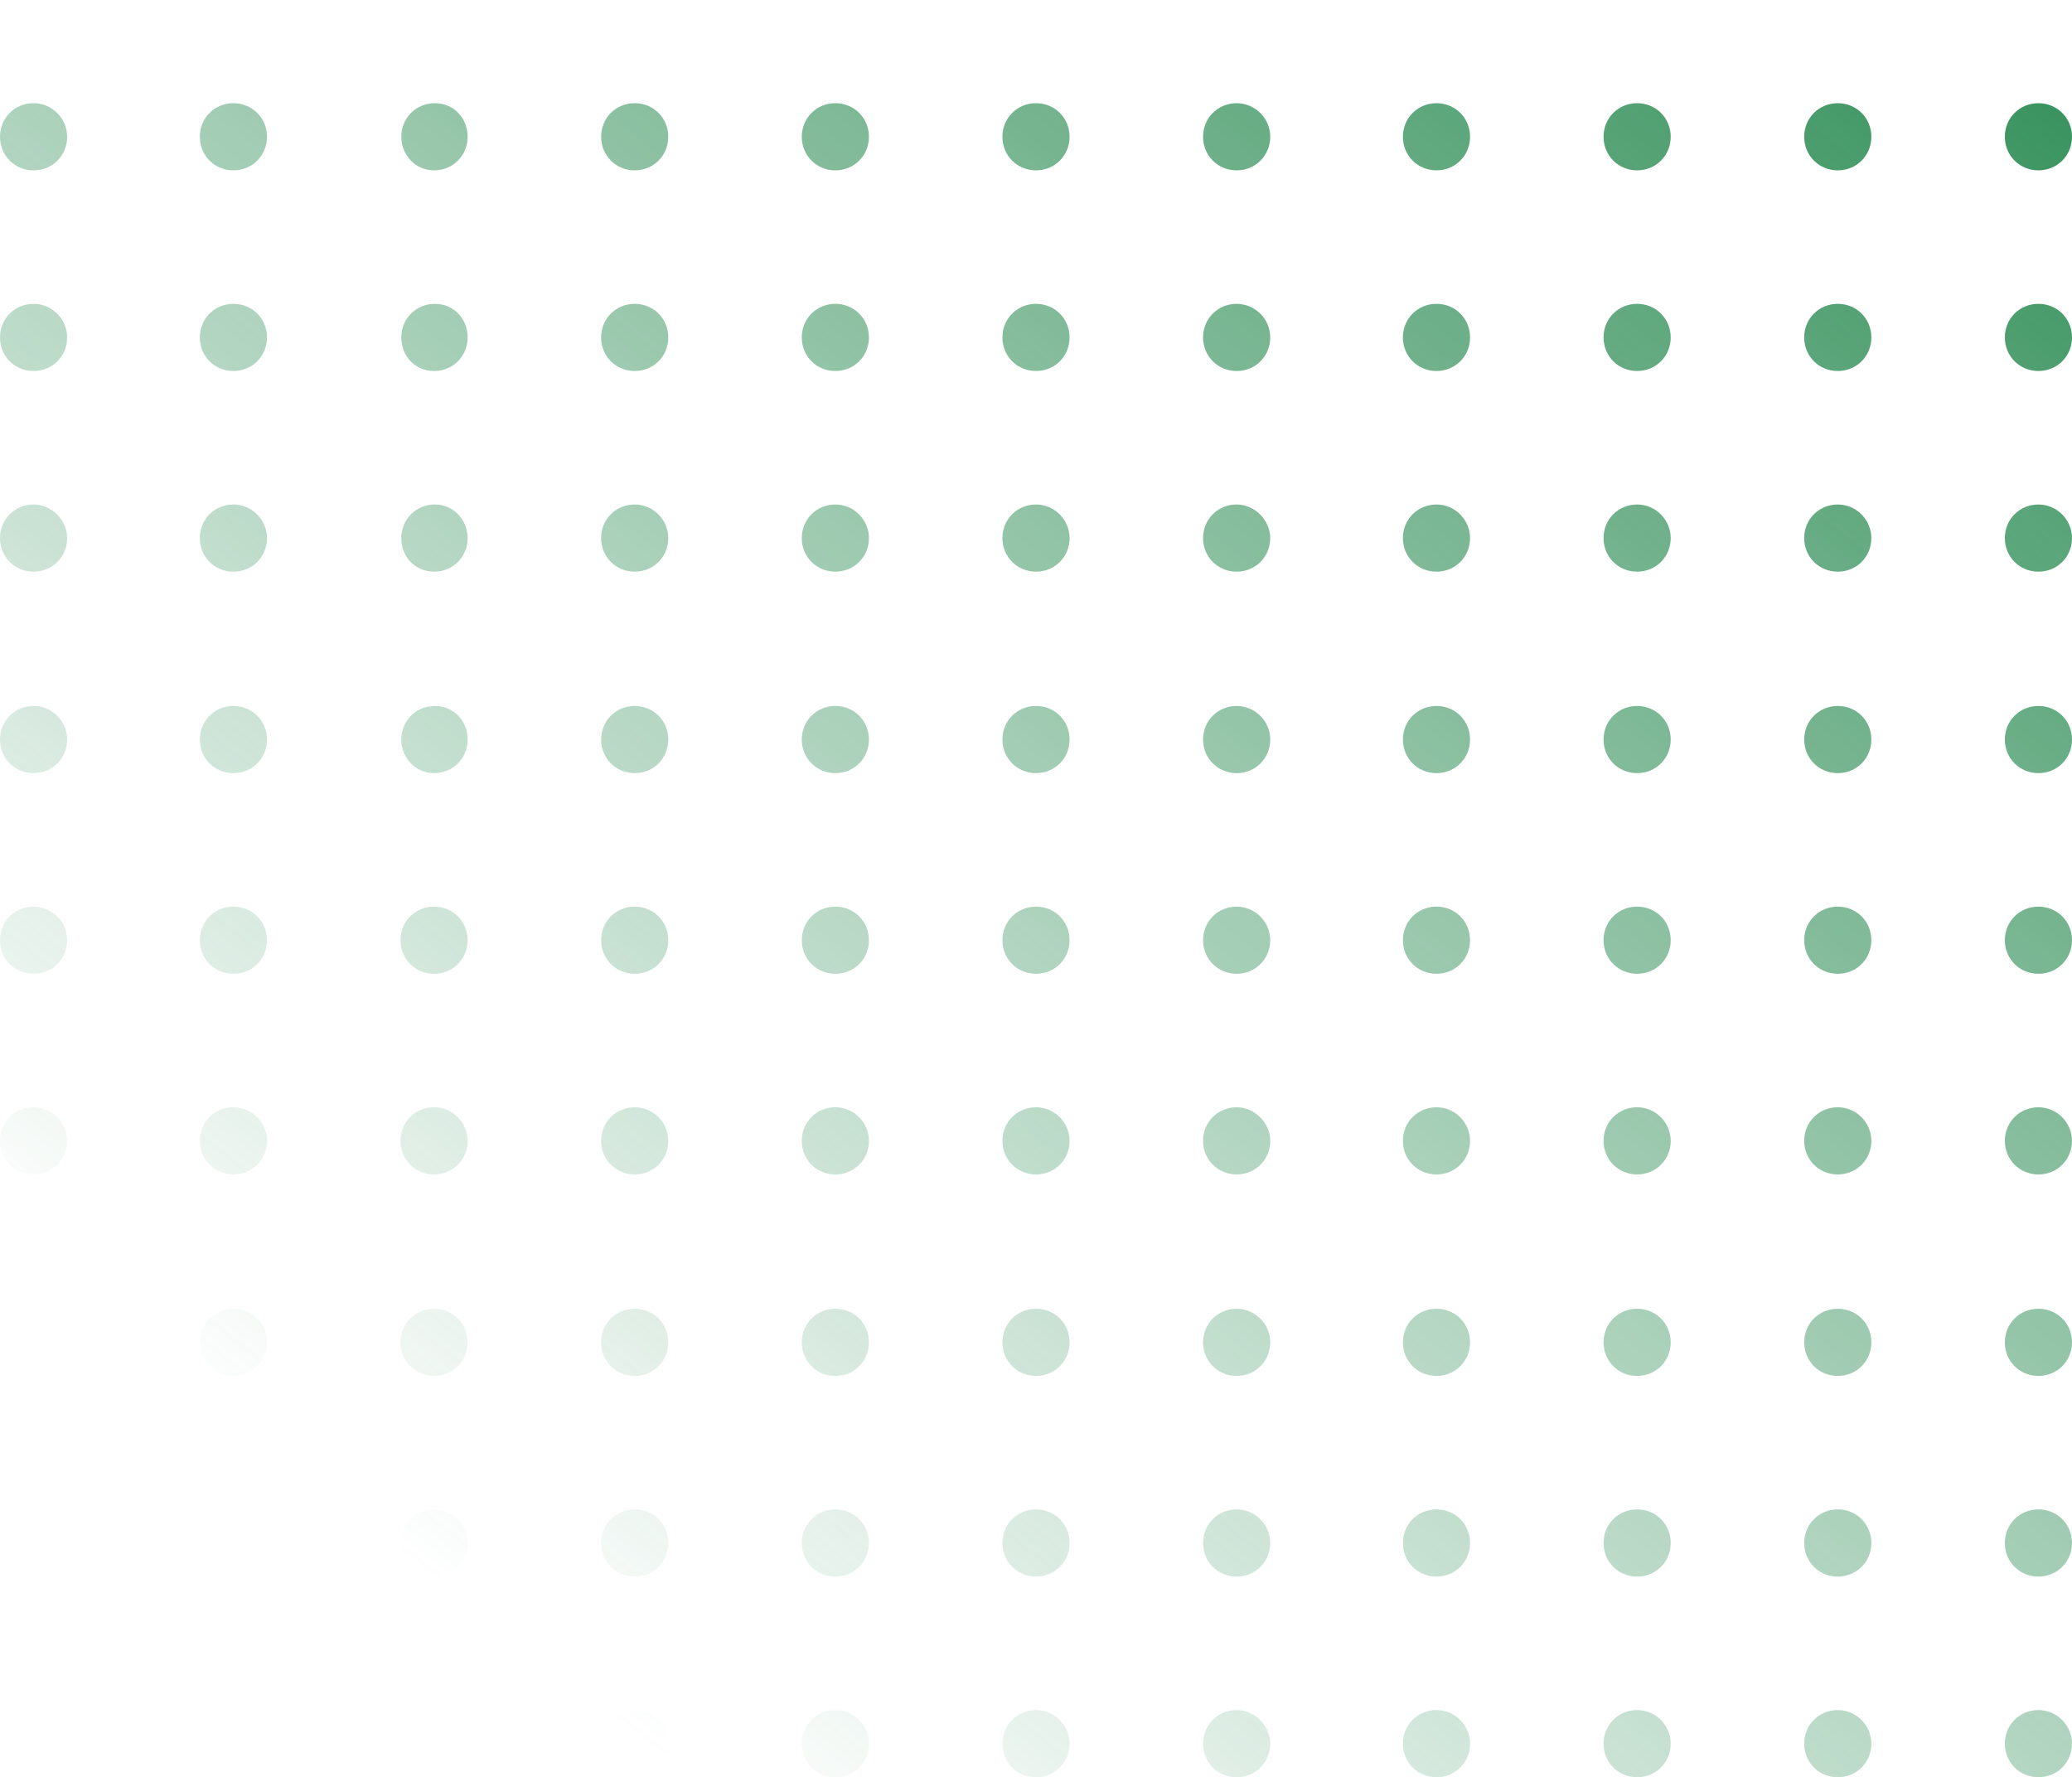 <?xml version="1.0" encoding="utf-8"?>
<!-- Generator: Adobe Illustrator 25.0.1, SVG Export Plug-In . SVG Version: 6.00 Build 0)  -->
<svg version="1.1" id="Layer_1" xmlns="http://www.w3.org/2000/svg" xmlns:xlink="http://www.w3.org/1999/xlink" x="0px" y="0px"
	 viewBox="0 0 253 217" style="enable-background:new 0 0 253 217;" xml:space="preserve">
<style type="text/css">
	.st0{fill:url(#SVGID_1_);}
	.st1{fill:url(#SVGID_2_);}
	.st2{fill:url(#SVGID_3_);}
	.st3{fill:url(#SVGID_4_);}
	.st4{fill:url(#SVGID_5_);}
	.st5{fill:url(#SVGID_6_);}
	.st6{fill:url(#SVGID_7_);}
	.st7{fill:url(#SVGID_8_);}
	.st8{fill:url(#SVGID_9_);}
	.st9{fill:url(#SVGID_10_);}
	.st10{fill:url(#SVGID_11_);}
	.st11{fill:url(#SVGID_12_);}
	.st12{fill:url(#SVGID_13_);}
	.st13{fill:url(#SVGID_14_);}
	.st14{fill:url(#SVGID_15_);}
	.st15{fill:url(#SVGID_16_);}
	.st16{fill:url(#SVGID_17_);}
	.st17{fill:url(#SVGID_18_);}
	.st18{fill:url(#SVGID_19_);}
	.st19{fill:url(#SVGID_20_);}
	.st20{fill:url(#SVGID_21_);}
	.st21{fill:url(#SVGID_22_);}
	.st22{fill:url(#SVGID_23_);}
	.st23{fill:url(#SVGID_24_);}
	.st24{fill:url(#SVGID_25_);}
	.st25{fill:url(#SVGID_26_);}
	.st26{fill:url(#SVGID_27_);}
	.st27{fill:url(#SVGID_28_);}
	.st28{fill:url(#SVGID_29_);}
	.st29{fill:url(#SVGID_30_);}
	.st30{fill:url(#SVGID_31_);}
	.st31{fill:url(#SVGID_32_);}
	.st32{fill:url(#SVGID_33_);}
	.st33{fill:url(#SVGID_34_);}
	.st34{fill:url(#SVGID_35_);}
	.st35{fill:url(#SVGID_36_);}
	.st36{fill:url(#SVGID_37_);}
	.st37{fill:url(#SVGID_38_);}
	.st38{fill:url(#SVGID_39_);}
	.st39{fill:url(#SVGID_40_);}
	.st40{fill:url(#SVGID_41_);}
	.st41{fill:url(#SVGID_42_);}
	.st42{fill:url(#SVGID_43_);}
	.st43{fill:url(#SVGID_44_);}
	.st44{fill:url(#SVGID_45_);}
	.st45{fill:url(#SVGID_46_);}
	.st46{fill:url(#SVGID_47_);}
	.st47{fill:url(#SVGID_48_);}
	.st48{fill:url(#SVGID_49_);}
	.st49{fill:url(#SVGID_50_);}
	.st50{fill:url(#SVGID_51_);}
	.st51{fill:url(#SVGID_52_);}
	.st52{fill:url(#SVGID_53_);}
	.st53{fill:url(#SVGID_54_);}
	.st54{fill:url(#SVGID_55_);}
	.st55{fill:url(#SVGID_56_);}
	.st56{fill:url(#SVGID_57_);}
	.st57{fill:url(#SVGID_58_);}
	.st58{fill:url(#SVGID_59_);}
	.st59{fill:url(#SVGID_60_);}
	.st60{fill:url(#SVGID_61_);}
	.st61{fill:url(#SVGID_62_);}
	.st62{fill:url(#SVGID_63_);}
	.st63{fill:url(#SVGID_64_);}
	.st64{fill:url(#SVGID_65_);}
	.st65{fill:url(#SVGID_66_);}
	.st66{fill:url(#SVGID_67_);}
	.st67{fill:url(#SVGID_68_);}
	.st68{fill:url(#SVGID_69_);}
	.st69{fill:url(#SVGID_70_);}
	.st70{fill:url(#SVGID_71_);}
	.st71{fill:url(#SVGID_72_);}
	.st72{fill:url(#SVGID_73_);}
	.st73{fill:url(#SVGID_74_);}
	.st74{fill:url(#SVGID_75_);}
	.st75{fill:url(#SVGID_76_);}
	.st76{fill:url(#SVGID_77_);}
	.st77{fill:url(#SVGID_78_);}
	.st78{fill:url(#SVGID_79_);}
	.st79{fill:url(#SVGID_80_);}
	.st80{fill:url(#SVGID_81_);}
	.st81{fill:url(#SVGID_82_);}
	.st82{fill:url(#SVGID_83_);}
	.st83{fill:url(#SVGID_84_);}
	.st84{fill:url(#SVGID_85_);}
	.st85{fill:url(#SVGID_86_);}
	.st86{fill:url(#SVGID_87_);}
	.st87{fill:url(#SVGID_88_);}
	.st88{fill:url(#SVGID_89_);}
	.st89{fill:url(#SVGID_90_);}
	.st90{fill:url(#SVGID_91_);}
	.st91{fill:url(#SVGID_92_);}
	.st92{fill:url(#SVGID_93_);}
	.st93{fill:url(#SVGID_94_);}
	.st94{fill:url(#SVGID_95_);}
	.st95{fill:url(#SVGID_96_);}
	.st96{fill:url(#SVGID_97_);}
	.st97{fill:url(#SVGID_98_);}
	.st98{fill:url(#SVGID_99_);}
	.st99{fill:url(#SVGID_100_);}
	.st100{fill:url(#SVGID_101_);}
	.st101{fill:url(#SVGID_102_);}
	.st102{fill:url(#SVGID_103_);}
	.st103{fill:url(#SVGID_104_);}
	.st104{fill:url(#SVGID_105_);}
	.st105{fill:url(#SVGID_106_);}
	.st106{fill:url(#SVGID_107_);}
	.st107{fill:url(#SVGID_108_);}
	.st108{fill:url(#SVGID_109_);}
	.st109{fill:url(#SVGID_110_);}
	.st110{fill:url(#SVGID_111_);}
	.st111{fill:url(#SVGID_112_);}
	.st112{fill:url(#SVGID_113_);}
	.st113{fill:url(#SVGID_114_);}
	.st114{fill:url(#SVGID_115_);}
	.st115{fill:url(#SVGID_116_);}
	.st116{fill:url(#SVGID_117_);}
	.st117{fill:url(#SVGID_118_);}
	.st118{fill:url(#SVGID_119_);}
	.st119{fill:url(#SVGID_120_);}
	.st120{fill:url(#SVGID_121_);}
	.st121{fill:url(#SVGID_122_);}
	.st122{fill:url(#SVGID_123_);}
	.st123{fill:url(#SVGID_124_);}
	.st124{fill:url(#SVGID_125_);}
	.st125{fill:url(#SVGID_126_);}
	.st126{fill:url(#SVGID_127_);}
	.st127{fill:url(#SVGID_128_);}
	.st128{fill:url(#SVGID_129_);}
	.st129{fill:url(#SVGID_130_);}
	.st130{fill:url(#SVGID_131_);}
	.st131{fill:url(#SVGID_132_);}
</style>
<linearGradient id="SVGID_1_" gradientUnits="userSpaceOnUse" x1="93.906" y1="390.364" x2="-98.628" y2="142.9" gradientTransform="matrix(1 0 0 -1 0 218)">
	<stop  offset="0" style="stop-color:#168042"/>
	<stop  offset="1" style="stop-color:#168042;stop-opacity:0"/>
</linearGradient>
<path class="st0" d="M8.2-56.9c0,2.3-1.8,4.1-4.1,4.1c-2.3,0-4.1-1.8-4.1-4.1C0-59.2,1.8-61,4.1-61C6.3-61,8.2-59.2,8.2-56.9z"/>
<linearGradient id="SVGID_2_" gradientUnits="userSpaceOnUse" x1="109.158" y1="378.498" x2="-83.377" y2="131.034" gradientTransform="matrix(1 0 0 -1 0 218)">
	<stop  offset="0" style="stop-color:#168042"/>
	<stop  offset="1" style="stop-color:#168042;stop-opacity:0"/>
</linearGradient>
<path class="st1" d="M32.6-56.9c0,2.3-1.8,4.1-4.1,4.1s-4.1-1.8-4.1-4.1c0-2.3,1.8-4.1,4.1-4.1S32.6-59.2,32.6-56.9z"/>
<linearGradient id="SVGID_3_" gradientUnits="userSpaceOnUse" x1="124.409" y1="366.632" x2="-68.125" y2="119.168" gradientTransform="matrix(1 0 0 -1 0 218)">
	<stop  offset="0" style="stop-color:#168042"/>
	<stop  offset="1" style="stop-color:#168042;stop-opacity:0"/>
</linearGradient>
<path class="st2" d="M57.1-56.9c0,2.3-1.8,4.1-4.1,4.1S49-54.7,49-56.9c0-2.3,1.8-4.1,4.1-4.1S57.1-59.2,57.1-56.9z"/>
<linearGradient id="SVGID_4_" gradientUnits="userSpaceOnUse" x1="139.661" y1="354.765" x2="-52.874" y2="107.302" gradientTransform="matrix(1 0 0 -1 0 218)">
	<stop  offset="0" style="stop-color:#168042"/>
	<stop  offset="1" style="stop-color:#168042;stop-opacity:0"/>
</linearGradient>
<path class="st3" d="M81.6-56.9c0,2.3-1.8,4.1-4.1,4.1c-2.3,0-4.1-1.8-4.1-4.1c0-2.3,1.8-4.1,4.1-4.1C79.8-61,81.6-59.2,81.6-56.9z"
	/>
<linearGradient id="SVGID_5_" gradientUnits="userSpaceOnUse" x1="154.913" y1="342.899" x2="-37.622" y2="95.435" gradientTransform="matrix(1 0 0 -1 0 218)">
	<stop  offset="0" style="stop-color:#168042"/>
	<stop  offset="1" style="stop-color:#168042;stop-opacity:0"/>
</linearGradient>
<path class="st4" d="M106.1-56.9c0,2.3-1.8,4.1-4.1,4.1c-2.3,0-4.1-1.8-4.1-4.1c0-2.3,1.8-4.1,4.1-4.1
	C104.3-61,106.1-59.2,106.1-56.9z"/>
<linearGradient id="SVGID_6_" gradientUnits="userSpaceOnUse" x1="170.164" y1="331.033" x2="-22.37" y2="83.569" gradientTransform="matrix(1 0 0 -1 0 218)">
	<stop  offset="0" style="stop-color:#168042"/>
	<stop  offset="1" style="stop-color:#168042;stop-opacity:0"/>
</linearGradient>
<path class="st5" d="M130.6-56.9c0,2.3-1.8,4.1-4.1,4.1s-4.1-1.8-4.1-4.1c0-2.3,1.8-4.1,4.1-4.1S130.6-59.2,130.6-56.9z"/>
<linearGradient id="SVGID_7_" gradientUnits="userSpaceOnUse" x1="185.416" y1="319.167" x2="-7.119" y2="71.703" gradientTransform="matrix(1 0 0 -1 0 218)">
	<stop  offset="0" style="stop-color:#168042"/>
	<stop  offset="1" style="stop-color:#168042;stop-opacity:0"/>
</linearGradient>
<path class="st6" d="M155.1-56.9c0,2.3-1.8,4.1-4.1,4.1c-2.3,0-4.1-1.8-4.1-4.1c0-2.3,1.8-4.1,4.1-4.1
	C153.2-61,155.1-59.2,155.1-56.9z"/>
<linearGradient id="SVGID_8_" gradientUnits="userSpaceOnUse" x1="200.667" y1="307.301" x2="8.133" y2="59.837" gradientTransform="matrix(1 0 0 -1 0 218)">
	<stop  offset="0" style="stop-color:#168042"/>
	<stop  offset="1" style="stop-color:#168042;stop-opacity:0"/>
</linearGradient>
<path class="st7" d="M179.5-56.9c0,2.3-1.8,4.1-4.1,4.1c-2.3,0-4.1-1.8-4.1-4.1c0-2.3,1.8-4.1,4.1-4.1
	C177.7-61,179.5-59.2,179.5-56.9z"/>
<linearGradient id="SVGID_9_" gradientUnits="userSpaceOnUse" x1="215.919" y1="295.435" x2="23.384" y2="47.971" gradientTransform="matrix(1 0 0 -1 0 218)">
	<stop  offset="0" style="stop-color:#168042"/>
	<stop  offset="1" style="stop-color:#168042;stop-opacity:0"/>
</linearGradient>
<path class="st8" d="M204-56.9c0,2.3-1.8,4.1-4.1,4.1c-2.3,0-4.1-1.8-4.1-4.1c0-2.3,1.8-4.1,4.1-4.1C202.2-61,204-59.2,204-56.9z"/>
<linearGradient id="SVGID_10_" gradientUnits="userSpaceOnUse" x1="231.171" y1="283.568" x2="38.636" y2="36.104" gradientTransform="matrix(1 0 0 -1 0 218)">
	<stop  offset="0" style="stop-color:#168042"/>
	<stop  offset="1" style="stop-color:#168042;stop-opacity:0"/>
</linearGradient>
<path class="st9" d="M228.5-56.9c0,2.3-1.8,4.1-4.1,4.1c-2.3,0-4.1-1.8-4.1-4.1c0-2.3,1.8-4.1,4.1-4.1
	C226.7-61,228.5-59.2,228.5-56.9z"/>
<linearGradient id="SVGID_11_" gradientUnits="userSpaceOnUse" x1="246.422" y1="271.702" x2="53.888" y2="24.238" gradientTransform="matrix(1 0 0 -1 0 218)">
	<stop  offset="0" style="stop-color:#168042"/>
	<stop  offset="1" style="stop-color:#168042;stop-opacity:0"/>
</linearGradient>
<path class="st10" d="M253-56.9c0,2.3-1.8,4.1-4.1,4.1c-2.3,0-4.1-1.8-4.1-4.1c0-2.3,1.8-4.1,4.1-4.1C251.2-61,253-59.2,253-56.9z"
	/>
<linearGradient id="SVGID_12_" gradientUnits="userSpaceOnUse" x1="105.794" y1="381.115" x2="-86.74" y2="133.651" gradientTransform="matrix(1 0 0 -1 0 218)">
	<stop  offset="0" style="stop-color:#168042"/>
	<stop  offset="1" style="stop-color:#168042;stop-opacity:0"/>
</linearGradient>
<path class="st11" d="M8.2-32.4c0,2.3-1.8,4.1-4.1,4.1c-2.3,0-4.1-1.8-4.1-4.1c0-2.3,1.8-4.1,4.1-4.1C6.3-36.5,8.2-34.6,8.2-32.4z"
	/>
<linearGradient id="SVGID_13_" gradientUnits="userSpaceOnUse" x1="121.046" y1="369.248" x2="-71.489" y2="121.784" gradientTransform="matrix(1 0 0 -1 0 218)">
	<stop  offset="0" style="stop-color:#168042"/>
	<stop  offset="1" style="stop-color:#168042;stop-opacity:0"/>
</linearGradient>
<path class="st12" d="M32.6-32.4c0,2.3-1.8,4.1-4.1,4.1s-4.1-1.8-4.1-4.1c0-2.3,1.8-4.1,4.1-4.1S32.6-34.6,32.6-32.4z"/>
<linearGradient id="SVGID_14_" gradientUnits="userSpaceOnUse" x1="136.298" y1="357.382" x2="-56.237" y2="109.918" gradientTransform="matrix(1 0 0 -1 0 218)">
	<stop  offset="0" style="stop-color:#168042"/>
	<stop  offset="1" style="stop-color:#168042;stop-opacity:0"/>
</linearGradient>
<path class="st13" d="M57.1-32.4c0,2.3-1.8,4.1-4.1,4.1S49-30.1,49-32.4c0-2.3,1.8-4.1,4.1-4.1S57.1-34.6,57.1-32.4z"/>
<linearGradient id="SVGID_15_" gradientUnits="userSpaceOnUse" x1="151.549" y1="345.516" x2="-40.985" y2="98.052" gradientTransform="matrix(1 0 0 -1 0 218)">
	<stop  offset="0" style="stop-color:#168042"/>
	<stop  offset="1" style="stop-color:#168042;stop-opacity:0"/>
</linearGradient>
<path class="st14" d="M81.6-32.4c0,2.3-1.8,4.1-4.1,4.1c-2.3,0-4.1-1.8-4.1-4.1c0-2.3,1.8-4.1,4.1-4.1
	C79.8-36.5,81.6-34.6,81.6-32.4z"/>
<linearGradient id="SVGID_16_" gradientUnits="userSpaceOnUse" x1="166.801" y1="333.65" x2="-25.734" y2="86.186" gradientTransform="matrix(1 0 0 -1 0 218)">
	<stop  offset="0" style="stop-color:#168042"/>
	<stop  offset="1" style="stop-color:#168042;stop-opacity:0"/>
</linearGradient>
<path class="st15" d="M106.1-32.4c0,2.3-1.8,4.1-4.1,4.1c-2.3,0-4.1-1.8-4.1-4.1c0-2.3,1.8-4.1,4.1-4.1
	C104.3-36.5,106.1-34.6,106.1-32.4z"/>
<linearGradient id="SVGID_17_" gradientUnits="userSpaceOnUse" x1="182.052" y1="321.784" x2="-10.482" y2="74.32" gradientTransform="matrix(1 0 0 -1 0 218)">
	<stop  offset="0" style="stop-color:#168042"/>
	<stop  offset="1" style="stop-color:#168042;stop-opacity:0"/>
</linearGradient>
<path class="st16" d="M130.6-32.4c0,2.3-1.8,4.1-4.1,4.1s-4.1-1.8-4.1-4.1c0-2.3,1.8-4.1,4.1-4.1S130.6-34.6,130.6-32.4z"/>
<linearGradient id="SVGID_18_" gradientUnits="userSpaceOnUse" x1="197.304" y1="309.917" x2="4.769" y2="62.453" gradientTransform="matrix(1 0 0 -1 0 218)">
	<stop  offset="0" style="stop-color:#168042"/>
	<stop  offset="1" style="stop-color:#168042;stop-opacity:0"/>
</linearGradient>
<path class="st17" d="M155.1-32.4c0,2.3-1.8,4.1-4.1,4.1c-2.3,0-4.1-1.8-4.1-4.1c0-2.3,1.8-4.1,4.1-4.1
	C153.2-36.5,155.1-34.6,155.1-32.4z"/>
<linearGradient id="SVGID_19_" gradientUnits="userSpaceOnUse" x1="212.555" y1="298.051" x2="20.021" y2="50.587" gradientTransform="matrix(1 0 0 -1 0 218)">
	<stop  offset="0" style="stop-color:#168042"/>
	<stop  offset="1" style="stop-color:#168042;stop-opacity:0"/>
</linearGradient>
<path class="st18" d="M179.5-32.4c0,2.3-1.8,4.1-4.1,4.1c-2.3,0-4.1-1.8-4.1-4.1c0-2.3,1.8-4.1,4.1-4.1
	C177.7-36.5,179.5-34.6,179.5-32.4z"/>
<linearGradient id="SVGID_20_" gradientUnits="userSpaceOnUse" x1="227.807" y1="286.185" x2="35.273" y2="38.721" gradientTransform="matrix(1 0 0 -1 0 218)">
	<stop  offset="0" style="stop-color:#168042"/>
	<stop  offset="1" style="stop-color:#168042;stop-opacity:0"/>
</linearGradient>
<path class="st19" d="M204-32.4c0,2.3-1.8,4.1-4.1,4.1c-2.3,0-4.1-1.8-4.1-4.1c0-2.3,1.8-4.1,4.1-4.1C202.2-36.5,204-34.6,204-32.4z
	"/>
<linearGradient id="SVGID_21_" gradientUnits="userSpaceOnUse" x1="243.059" y1="274.319" x2="50.524" y2="26.855" gradientTransform="matrix(1 0 0 -1 0 218)">
	<stop  offset="0" style="stop-color:#168042"/>
	<stop  offset="1" style="stop-color:#168042;stop-opacity:0"/>
</linearGradient>
<path class="st20" d="M228.5-32.4c0,2.3-1.8,4.1-4.1,4.1c-2.3,0-4.1-1.8-4.1-4.1c0-2.3,1.8-4.1,4.1-4.1
	C226.7-36.5,228.5-34.6,228.5-32.4z"/>
<linearGradient id="SVGID_22_" gradientUnits="userSpaceOnUse" x1="258.31" y1="262.452" x2="65.776" y2="14.989" gradientTransform="matrix(1 0 0 -1 0 218)">
	<stop  offset="0" style="stop-color:#168042"/>
	<stop  offset="1" style="stop-color:#168042;stop-opacity:0"/>
</linearGradient>
<path class="st21" d="M253-32.4c0,2.3-1.8,4.1-4.1,4.1c-2.3,0-4.1-1.8-4.1-4.1c0-2.3,1.8-4.1,4.1-4.1C251.2-36.5,253-34.6,253-32.4z
	"/>
<linearGradient id="SVGID_23_" gradientUnits="userSpaceOnUse" x1="117.683" y1="371.865" x2="-74.852" y2="124.401" gradientTransform="matrix(1 0 0 -1 0 218)">
	<stop  offset="0" style="stop-color:#168042"/>
	<stop  offset="1" style="stop-color:#168042;stop-opacity:0"/>
</linearGradient>
<path class="st22" d="M8.2-7.9c0,2.3-1.8,4.1-4.1,4.1C1.8-3.8,0-5.6,0-7.9c0-2.3,1.8-4.1,4.1-4.1C6.3-11.9,8.2-10.1,8.2-7.9z"/>
<linearGradient id="SVGID_24_" gradientUnits="userSpaceOnUse" x1="132.934" y1="359.999" x2="-59.6" y2="112.535" gradientTransform="matrix(1 0 0 -1 0 218)">
	<stop  offset="0" style="stop-color:#168042"/>
	<stop  offset="1" style="stop-color:#168042;stop-opacity:0"/>
</linearGradient>
<path class="st23" d="M32.6-7.9c0,2.3-1.8,4.1-4.1,4.1s-4.1-1.8-4.1-4.1c0-2.3,1.8-4.1,4.1-4.1S32.6-10.1,32.6-7.9z"/>
<linearGradient id="SVGID_25_" gradientUnits="userSpaceOnUse" x1="148.186" y1="348.133" x2="-44.349" y2="100.669" gradientTransform="matrix(1 0 0 -1 0 218)">
	<stop  offset="0" style="stop-color:#168042"/>
	<stop  offset="1" style="stop-color:#168042;stop-opacity:0"/>
</linearGradient>
<path class="st24" d="M57.1-7.9c0,2.3-1.8,4.1-4.1,4.1S49-5.6,49-7.9c0-2.3,1.8-4.1,4.1-4.1S57.1-10.1,57.1-7.9z"/>
<linearGradient id="SVGID_26_" gradientUnits="userSpaceOnUse" x1="163.437" y1="336.267" x2="-29.097" y2="88.803" gradientTransform="matrix(1 0 0 -1 0 218)">
	<stop  offset="0" style="stop-color:#168042"/>
	<stop  offset="1" style="stop-color:#168042;stop-opacity:0"/>
</linearGradient>
<path class="st25" d="M81.6-7.9c0,2.3-1.8,4.1-4.1,4.1c-2.3,0-4.1-1.8-4.1-4.1c0-2.3,1.8-4.1,4.1-4.1C79.8-11.9,81.6-10.1,81.6-7.9z
	"/>
<linearGradient id="SVGID_27_" gradientUnits="userSpaceOnUse" x1="178.689" y1="324.4" x2="-13.845" y2="76.936" gradientTransform="matrix(1 0 0 -1 0 218)">
	<stop  offset="0" style="stop-color:#168042"/>
	<stop  offset="1" style="stop-color:#168042;stop-opacity:0"/>
</linearGradient>
<path class="st26" d="M106.1-7.9c0,2.3-1.8,4.1-4.1,4.1c-2.3,0-4.1-1.8-4.1-4.1c0-2.3,1.8-4.1,4.1-4.1
	C104.3-11.9,106.1-10.1,106.1-7.9z"/>
<linearGradient id="SVGID_28_" gradientUnits="userSpaceOnUse" x1="193.941" y1="312.534" x2="1.406" y2="65.07" gradientTransform="matrix(1 0 0 -1 0 218)">
	<stop  offset="0" style="stop-color:#168042"/>
	<stop  offset="1" style="stop-color:#168042;stop-opacity:0"/>
</linearGradient>
<path class="st27" d="M130.6-7.9c0,2.3-1.8,4.1-4.1,4.1s-4.1-1.8-4.1-4.1c0-2.3,1.8-4.1,4.1-4.1S130.6-10.1,130.6-7.9z"/>
<linearGradient id="SVGID_29_" gradientUnits="userSpaceOnUse" x1="209.192" y1="300.668" x2="16.658" y2="53.204" gradientTransform="matrix(1 0 0 -1 0 218)">
	<stop  offset="0" style="stop-color:#168042"/>
	<stop  offset="1" style="stop-color:#168042;stop-opacity:0"/>
</linearGradient>
<path class="st28" d="M155.1-7.9c0,2.3-1.8,4.1-4.1,4.1c-2.3,0-4.1-1.8-4.1-4.1c0-2.3,1.8-4.1,4.1-4.1
	C153.2-11.9,155.1-10.1,155.1-7.9z"/>
<linearGradient id="SVGID_30_" gradientUnits="userSpaceOnUse" x1="224.444" y1="288.802" x2="31.909" y2="41.338" gradientTransform="matrix(1 0 0 -1 0 218)">
	<stop  offset="0" style="stop-color:#168042"/>
	<stop  offset="1" style="stop-color:#168042;stop-opacity:0"/>
</linearGradient>
<path class="st29" d="M179.5-7.9c0,2.3-1.8,4.1-4.1,4.1c-2.3,0-4.1-1.8-4.1-4.1c0-2.3,1.8-4.1,4.1-4.1
	C177.7-11.9,179.5-10.1,179.5-7.9z"/>
<linearGradient id="SVGID_31_" gradientUnits="userSpaceOnUse" x1="239.695" y1="276.936" x2="47.161" y2="29.472" gradientTransform="matrix(1 0 0 -1 0 218)">
	<stop  offset="0" style="stop-color:#168042"/>
	<stop  offset="1" style="stop-color:#168042;stop-opacity:0"/>
</linearGradient>
<path class="st30" d="M204-7.9c0,2.3-1.8,4.1-4.1,4.1c-2.3,0-4.1-1.8-4.1-4.1c0-2.3,1.8-4.1,4.1-4.1C202.2-11.9,204-10.1,204-7.9z"
	/>
<linearGradient id="SVGID_32_" gradientUnits="userSpaceOnUse" x1="254.947" y1="265.069" x2="62.413" y2="17.605" gradientTransform="matrix(1 0 0 -1 0 218)">
	<stop  offset="0" style="stop-color:#168042"/>
	<stop  offset="1" style="stop-color:#168042;stop-opacity:0"/>
</linearGradient>
<path class="st31" d="M228.5-7.9c0,2.3-1.8,4.1-4.1,4.1c-2.3,0-4.1-1.8-4.1-4.1c0-2.3,1.8-4.1,4.1-4.1
	C226.7-11.9,228.5-10.1,228.5-7.9z"/>
<linearGradient id="SVGID_33_" gradientUnits="userSpaceOnUse" x1="270.199" y1="253.203" x2="77.664" y2="5.739" gradientTransform="matrix(1 0 0 -1 0 218)">
	<stop  offset="0" style="stop-color:#168042"/>
	<stop  offset="1" style="stop-color:#168042;stop-opacity:0"/>
</linearGradient>
<path class="st32" d="M253-7.9c0,2.3-1.8,4.1-4.1,4.1c-2.3,0-4.1-1.8-4.1-4.1c0-2.3,1.8-4.1,4.1-4.1C251.2-11.9,253-10.1,253-7.9z"
	/>
<linearGradient id="SVGID_34_" gradientUnits="userSpaceOnUse" x1="129.571" y1="362.616" x2="-62.964" y2="115.152" gradientTransform="matrix(1 0 0 -1 0 218)">
	<stop  offset="0" style="stop-color:#168042"/>
	<stop  offset="1" style="stop-color:#168042;stop-opacity:0"/>
</linearGradient>
<path class="st33" d="M8.2,16.7c0,2.3-1.8,4.1-4.1,4.1c-2.3,0-4.1-1.8-4.1-4.1c0-2.3,1.8-4.1,4.1-4.1C6.3,12.6,8.2,14.4,8.2,16.7z"
	/>
<linearGradient id="SVGID_35_" gradientUnits="userSpaceOnUse" x1="144.822" y1="350.75" x2="-47.712" y2="103.286" gradientTransform="matrix(1 0 0 -1 0 218)">
	<stop  offset="0" style="stop-color:#168042"/>
	<stop  offset="1" style="stop-color:#168042;stop-opacity:0"/>
</linearGradient>
<path class="st34" d="M32.6,16.7c0,2.3-1.8,4.1-4.1,4.1s-4.1-1.8-4.1-4.1c0-2.3,1.8-4.1,4.1-4.1S32.6,14.4,32.6,16.7z"/>
<linearGradient id="SVGID_36_" gradientUnits="userSpaceOnUse" x1="160.074" y1="338.883" x2="-32.46" y2="91.419" gradientTransform="matrix(1 0 0 -1 0 218)">
	<stop  offset="0" style="stop-color:#168042"/>
	<stop  offset="1" style="stop-color:#168042;stop-opacity:0"/>
</linearGradient>
<path class="st35" d="M57.1,16.7c0,2.3-1.8,4.1-4.1,4.1S49,18.9,49,16.7c0-2.3,1.8-4.1,4.1-4.1S57.1,14.4,57.1,16.7z"/>
<linearGradient id="SVGID_37_" gradientUnits="userSpaceOnUse" x1="175.326" y1="327.017" x2="-17.209" y2="79.553" gradientTransform="matrix(1 0 0 -1 0 218)">
	<stop  offset="0" style="stop-color:#168042"/>
	<stop  offset="1" style="stop-color:#168042;stop-opacity:0"/>
</linearGradient>
<path class="st36" d="M81.6,16.7c0,2.3-1.8,4.1-4.1,4.1c-2.3,0-4.1-1.8-4.1-4.1c0-2.3,1.8-4.1,4.1-4.1
	C79.8,12.6,81.6,14.4,81.6,16.7z"/>
<linearGradient id="SVGID_38_" gradientUnits="userSpaceOnUse" x1="190.577" y1="315.151" x2="-1.957" y2="67.687" gradientTransform="matrix(1 0 0 -1 0 218)">
	<stop  offset="0" style="stop-color:#168042"/>
	<stop  offset="1" style="stop-color:#168042;stop-opacity:0"/>
</linearGradient>
<path class="st37" d="M106.1,16.7c0,2.3-1.8,4.1-4.1,4.1c-2.3,0-4.1-1.8-4.1-4.1c0-2.3,1.8-4.1,4.1-4.1
	C104.3,12.6,106.1,14.4,106.1,16.7z"/>
<linearGradient id="SVGID_39_" gradientUnits="userSpaceOnUse" x1="205.829" y1="303.285" x2="13.294" y2="55.821" gradientTransform="matrix(1 0 0 -1 0 218)">
	<stop  offset="0" style="stop-color:#168042"/>
	<stop  offset="1" style="stop-color:#168042;stop-opacity:0"/>
</linearGradient>
<path class="st38" d="M130.6,16.7c0,2.3-1.8,4.1-4.1,4.1s-4.1-1.8-4.1-4.1c0-2.3,1.8-4.1,4.1-4.1S130.6,14.4,130.6,16.7z"/>
<linearGradient id="SVGID_40_" gradientUnits="userSpaceOnUse" x1="221.081" y1="291.418" x2="28.546" y2="43.955" gradientTransform="matrix(1 0 0 -1 0 218)">
	<stop  offset="0" style="stop-color:#168042"/>
	<stop  offset="1" style="stop-color:#168042;stop-opacity:0"/>
</linearGradient>
<path class="st39" d="M155.1,16.7c0,2.3-1.8,4.1-4.1,4.1c-2.3,0-4.1-1.8-4.1-4.1c0-2.3,1.8-4.1,4.1-4.1
	C153.2,12.6,155.1,14.4,155.1,16.7z"/>
<linearGradient id="SVGID_41_" gradientUnits="userSpaceOnUse" x1="236.332" y1="279.552" x2="43.797" y2="32.088" gradientTransform="matrix(1 0 0 -1 0 218)">
	<stop  offset="0" style="stop-color:#168042"/>
	<stop  offset="1" style="stop-color:#168042;stop-opacity:0"/>
</linearGradient>
<path class="st40" d="M179.5,16.7c0,2.3-1.8,4.1-4.1,4.1c-2.3,0-4.1-1.8-4.1-4.1c0-2.3,1.8-4.1,4.1-4.1
	C177.7,12.6,179.5,14.4,179.5,16.7z"/>
<linearGradient id="SVGID_42_" gradientUnits="userSpaceOnUse" x1="251.584" y1="267.686" x2="59.049" y2="20.222" gradientTransform="matrix(1 0 0 -1 0 218)">
	<stop  offset="0" style="stop-color:#168042"/>
	<stop  offset="1" style="stop-color:#168042;stop-opacity:0"/>
</linearGradient>
<path class="st41" d="M204,16.7c0,2.3-1.8,4.1-4.1,4.1c-2.3,0-4.1-1.8-4.1-4.1c0-2.3,1.8-4.1,4.1-4.1C202.2,12.6,204,14.4,204,16.7z
	"/>
<linearGradient id="SVGID_43_" gradientUnits="userSpaceOnUse" x1="266.835" y1="255.82" x2="74.301" y2="8.356" gradientTransform="matrix(1 0 0 -1 0 218)">
	<stop  offset="0" style="stop-color:#168042"/>
	<stop  offset="1" style="stop-color:#168042;stop-opacity:0"/>
</linearGradient>
<path class="st42" d="M228.5,16.7c0,2.3-1.8,4.1-4.1,4.1c-2.3,0-4.1-1.8-4.1-4.1c0-2.3,1.8-4.1,4.1-4.1
	C226.7,12.6,228.5,14.4,228.5,16.7z"/>
<linearGradient id="SVGID_44_" gradientUnits="userSpaceOnUse" x1="282.087" y1="243.954" x2="89.552" y2="-3.51" gradientTransform="matrix(1 0 0 -1 0 218)">
	<stop  offset="0" style="stop-color:#168042"/>
	<stop  offset="1" style="stop-color:#168042;stop-opacity:0"/>
</linearGradient>
<path class="st43" d="M253,16.7c0,2.3-1.8,4.1-4.1,4.1c-2.3,0-4.1-1.8-4.1-4.1c0-2.3,1.8-4.1,4.1-4.1C251.2,12.6,253,14.4,253,16.7z
	"/>
<linearGradient id="SVGID_45_" gradientUnits="userSpaceOnUse" x1="141.459" y1="353.366" x2="-51.075" y2="105.902" gradientTransform="matrix(1 0 0 -1 0 218)">
	<stop  offset="0" style="stop-color:#168042"/>
	<stop  offset="1" style="stop-color:#168042;stop-opacity:0"/>
</linearGradient>
<path class="st44" d="M8.2,41.2c0,2.3-1.8,4.1-4.1,4.1c-2.3,0-4.1-1.8-4.1-4.1c0-2.3,1.8-4.1,4.1-4.1C6.3,37.1,8.2,38.9,8.2,41.2z"
	/>
<linearGradient id="SVGID_46_" gradientUnits="userSpaceOnUse" x1="156.711" y1="341.5" x2="-35.824" y2="94.036" gradientTransform="matrix(1 0 0 -1 0 218)">
	<stop  offset="0" style="stop-color:#168042"/>
	<stop  offset="1" style="stop-color:#168042;stop-opacity:0"/>
</linearGradient>
<path class="st45" d="M32.6,41.2c0,2.3-1.8,4.1-4.1,4.1s-4.1-1.8-4.1-4.1c0-2.3,1.8-4.1,4.1-4.1S32.6,38.9,32.6,41.2z"/>
<linearGradient id="SVGID_47_" gradientUnits="userSpaceOnUse" x1="171.962" y1="329.634" x2="-20.572" y2="82.17" gradientTransform="matrix(1 0 0 -1 0 218)">
	<stop  offset="0" style="stop-color:#168042"/>
	<stop  offset="1" style="stop-color:#168042;stop-opacity:0"/>
</linearGradient>
<path class="st46" d="M57.1,41.2c0,2.3-1.8,4.1-4.1,4.1S49,43.5,49,41.2c0-2.3,1.8-4.1,4.1-4.1S57.1,38.9,57.1,41.2z"/>
<linearGradient id="SVGID_48_" gradientUnits="userSpaceOnUse" x1="187.214" y1="317.768" x2="-5.321" y2="70.304" gradientTransform="matrix(1 0 0 -1 0 218)">
	<stop  offset="0" style="stop-color:#168042"/>
	<stop  offset="1" style="stop-color:#168042;stop-opacity:0"/>
</linearGradient>
<path class="st47" d="M81.6,41.2c0,2.3-1.8,4.1-4.1,4.1c-2.3,0-4.1-1.8-4.1-4.1c0-2.3,1.8-4.1,4.1-4.1
	C79.8,37.1,81.6,38.9,81.6,41.2z"/>
<linearGradient id="SVGID_49_" gradientUnits="userSpaceOnUse" x1="202.466" y1="305.901" x2="9.931" y2="58.438" gradientTransform="matrix(1 0 0 -1 0 218)">
	<stop  offset="0" style="stop-color:#168042"/>
	<stop  offset="1" style="stop-color:#168042;stop-opacity:0"/>
</linearGradient>
<path class="st48" d="M106.1,41.2c0,2.3-1.8,4.1-4.1,4.1c-2.3,0-4.1-1.8-4.1-4.1c0-2.3,1.8-4.1,4.1-4.1
	C104.3,37.1,106.1,38.9,106.1,41.2z"/>
<linearGradient id="SVGID_50_" gradientUnits="userSpaceOnUse" x1="217.717" y1="294.035" x2="25.183" y2="46.571" gradientTransform="matrix(1 0 0 -1 0 218)">
	<stop  offset="0" style="stop-color:#168042"/>
	<stop  offset="1" style="stop-color:#168042;stop-opacity:0"/>
</linearGradient>
<path class="st49" d="M130.6,41.2c0,2.3-1.8,4.1-4.1,4.1s-4.1-1.8-4.1-4.1c0-2.3,1.8-4.1,4.1-4.1S130.6,38.9,130.6,41.2z"/>
<linearGradient id="SVGID_51_" gradientUnits="userSpaceOnUse" x1="232.969" y1="282.169" x2="40.434" y2="34.705" gradientTransform="matrix(1 0 0 -1 0 218)">
	<stop  offset="0" style="stop-color:#168042"/>
	<stop  offset="1" style="stop-color:#168042;stop-opacity:0"/>
</linearGradient>
<path class="st50" d="M155.1,41.2c0,2.3-1.8,4.1-4.1,4.1c-2.3,0-4.1-1.8-4.1-4.1c0-2.3,1.8-4.1,4.1-4.1
	C153.2,37.1,155.1,38.9,155.1,41.2z"/>
<linearGradient id="SVGID_52_" gradientUnits="userSpaceOnUse" x1="248.222" y1="270.305" x2="55.687" y2="22.841" gradientTransform="matrix(1 0 0 -1 0 218)">
	<stop  offset="0" style="stop-color:#168042"/>
	<stop  offset="1" style="stop-color:#168042;stop-opacity:0"/>
</linearGradient>
<path class="st51" d="M179.5,41.2c0,2.3-1.8,4.1-4.1,4.1c-2.3,0-4.1-1.8-4.1-4.1c0-2.3,1.8-4.1,4.1-4.1
	C177.7,37.1,179.5,38.9,179.5,41.2z"/>
<linearGradient id="SVGID_53_" gradientUnits="userSpaceOnUse" x1="263.472" y1="258.437" x2="70.937" y2="10.973" gradientTransform="matrix(1 0 0 -1 0 218)">
	<stop  offset="0" style="stop-color:#168042"/>
	<stop  offset="1" style="stop-color:#168042;stop-opacity:0"/>
</linearGradient>
<path class="st52" d="M204,41.2c0,2.3-1.8,4.1-4.1,4.1c-2.3,0-4.1-1.8-4.1-4.1c0-2.3,1.8-4.1,4.1-4.1C202.2,37.1,204,38.9,204,41.2z
	"/>
<linearGradient id="SVGID_54_" gradientUnits="userSpaceOnUse" x1="278.724" y1="246.571" x2="86.189" y2="-0.893" gradientTransform="matrix(1 0 0 -1 0 218)">
	<stop  offset="0" style="stop-color:#168042"/>
	<stop  offset="1" style="stop-color:#168042;stop-opacity:0"/>
</linearGradient>
<path class="st53" d="M228.5,41.2c0,2.3-1.8,4.1-4.1,4.1c-2.3,0-4.1-1.8-4.1-4.1c0-2.3,1.8-4.1,4.1-4.1
	C226.7,37.1,228.5,38.9,228.5,41.2z"/>
<linearGradient id="SVGID_55_" gradientUnits="userSpaceOnUse" x1="293.975" y1="234.704" x2="101.441" y2="-12.76" gradientTransform="matrix(1 0 0 -1 0 218)">
	<stop  offset="0" style="stop-color:#168042"/>
	<stop  offset="1" style="stop-color:#168042;stop-opacity:0"/>
</linearGradient>
<path class="st54" d="M253,41.2c0,2.3-1.8,4.1-4.1,4.1c-2.3,0-4.1-1.8-4.1-4.1c0-2.3,1.8-4.1,4.1-4.1C251.2,37.1,253,38.9,253,41.2z
	"/>
<linearGradient id="SVGID_56_" gradientUnits="userSpaceOnUse" x1="153.347" y1="344.117" x2="-39.187" y2="96.653" gradientTransform="matrix(1 0 0 -1 0 218)">
	<stop  offset="0" style="stop-color:#168042"/>
	<stop  offset="1" style="stop-color:#168042;stop-opacity:0"/>
</linearGradient>
<path class="st55" d="M8.2,65.7c0,2.3-1.8,4.1-4.1,4.1C1.8,69.8,0,68,0,65.7c0-2.3,1.8-4.1,4.1-4.1C6.3,61.6,8.2,63.5,8.2,65.7z"/>
<linearGradient id="SVGID_57_" gradientUnits="userSpaceOnUse" x1="168.599" y1="332.251" x2="-23.935" y2="84.787" gradientTransform="matrix(1 0 0 -1 0 218)">
	<stop  offset="0" style="stop-color:#168042"/>
	<stop  offset="1" style="stop-color:#168042;stop-opacity:0"/>
</linearGradient>
<path class="st56" d="M32.6,65.7c0,2.3-1.8,4.1-4.1,4.1s-4.1-1.8-4.1-4.1c0-2.3,1.8-4.1,4.1-4.1S32.6,63.5,32.6,65.7z"/>
<linearGradient id="SVGID_58_" gradientUnits="userSpaceOnUse" x1="183.851" y1="320.385" x2="-8.684" y2="72.921" gradientTransform="matrix(1 0 0 -1 0 218)">
	<stop  offset="0" style="stop-color:#168042"/>
	<stop  offset="1" style="stop-color:#168042;stop-opacity:0"/>
</linearGradient>
<path class="st57" d="M57.1,65.7c0,2.3-1.8,4.1-4.1,4.1S49,68,49,65.7c0-2.3,1.8-4.1,4.1-4.1S57.1,63.5,57.1,65.7z"/>
<linearGradient id="SVGID_59_" gradientUnits="userSpaceOnUse" x1="199.102" y1="308.518" x2="6.568" y2="61.054" gradientTransform="matrix(1 0 0 -1 0 218)">
	<stop  offset="0" style="stop-color:#168042"/>
	<stop  offset="1" style="stop-color:#168042;stop-opacity:0"/>
</linearGradient>
<path class="st58" d="M81.6,65.7c0,2.3-1.8,4.1-4.1,4.1c-2.3,0-4.1-1.8-4.1-4.1c0-2.3,1.8-4.1,4.1-4.1
	C79.8,61.6,81.6,63.5,81.6,65.7z"/>
<linearGradient id="SVGID_60_" gradientUnits="userSpaceOnUse" x1="214.354" y1="296.652" x2="21.819" y2="49.188" gradientTransform="matrix(1 0 0 -1 0 218)">
	<stop  offset="0" style="stop-color:#168042"/>
	<stop  offset="1" style="stop-color:#168042;stop-opacity:0"/>
</linearGradient>
<path class="st59" d="M106.1,65.7c0,2.3-1.8,4.1-4.1,4.1c-2.3,0-4.1-1.8-4.1-4.1c0-2.3,1.8-4.1,4.1-4.1
	C104.3,61.6,106.1,63.5,106.1,65.7z"/>
<linearGradient id="SVGID_61_" gradientUnits="userSpaceOnUse" x1="229.606" y1="284.786" x2="37.071" y2="37.322" gradientTransform="matrix(1 0 0 -1 0 218)">
	<stop  offset="0" style="stop-color:#168042"/>
	<stop  offset="1" style="stop-color:#168042;stop-opacity:0"/>
</linearGradient>
<path class="st60" d="M130.6,65.7c0,2.3-1.8,4.1-4.1,4.1s-4.1-1.8-4.1-4.1c0-2.3,1.8-4.1,4.1-4.1S130.6,63.5,130.6,65.7z"/>
<linearGradient id="SVGID_62_" gradientUnits="userSpaceOnUse" x1="244.857" y1="272.92" x2="52.323" y2="25.456" gradientTransform="matrix(1 0 0 -1 0 218)">
	<stop  offset="0" style="stop-color:#168042"/>
	<stop  offset="1" style="stop-color:#168042;stop-opacity:0"/>
</linearGradient>
<path class="st61" d="M155.1,65.7c0,2.3-1.8,4.1-4.1,4.1c-2.3,0-4.1-1.8-4.1-4.1c0-2.3,1.8-4.1,4.1-4.1
	C153.2,61.6,155.1,63.5,155.1,65.7z"/>
<linearGradient id="SVGID_63_" gradientUnits="userSpaceOnUse" x1="260.109" y1="261.053" x2="67.574" y2="13.589" gradientTransform="matrix(1 0 0 -1 0 218)">
	<stop  offset="0" style="stop-color:#168042"/>
	<stop  offset="1" style="stop-color:#168042;stop-opacity:0"/>
</linearGradient>
<path class="st62" d="M179.5,65.7c0,2.3-1.8,4.1-4.1,4.1c-2.3,0-4.1-1.8-4.1-4.1c0-2.3,1.8-4.1,4.1-4.1
	C177.7,61.6,179.5,63.5,179.5,65.7z"/>
<linearGradient id="SVGID_64_" gradientUnits="userSpaceOnUse" x1="275.36" y1="249.187" x2="82.826" y2="1.723" gradientTransform="matrix(1 0 0 -1 0 218)">
	<stop  offset="0" style="stop-color:#168042"/>
	<stop  offset="1" style="stop-color:#168042;stop-opacity:0"/>
</linearGradient>
<path class="st63" d="M204,65.7c0,2.3-1.8,4.1-4.1,4.1c-2.3,0-4.1-1.8-4.1-4.1c0-2.3,1.8-4.1,4.1-4.1C202.2,61.6,204,63.5,204,65.7z
	"/>
<linearGradient id="SVGID_65_" gradientUnits="userSpaceOnUse" x1="290.612" y1="237.321" x2="98.077" y2="-10.143" gradientTransform="matrix(1 0 0 -1 0 218)">
	<stop  offset="0" style="stop-color:#168042"/>
	<stop  offset="1" style="stop-color:#168042;stop-opacity:0"/>
</linearGradient>
<path class="st64" d="M228.5,65.7c0,2.3-1.8,4.1-4.1,4.1c-2.3,0-4.1-1.8-4.1-4.1c0-2.3,1.8-4.1,4.1-4.1
	C226.7,61.6,228.5,63.5,228.5,65.7z"/>
<linearGradient id="SVGID_66_" gradientUnits="userSpaceOnUse" x1="305.864" y1="225.455" x2="113.329" y2="-22.009" gradientTransform="matrix(1 0 0 -1 0 218)">
	<stop  offset="0" style="stop-color:#168042"/>
	<stop  offset="1" style="stop-color:#168042;stop-opacity:0"/>
</linearGradient>
<path class="st65" d="M253,65.7c0,2.3-1.8,4.1-4.1,4.1c-2.3,0-4.1-1.8-4.1-4.1c0-2.3,1.8-4.1,4.1-4.1C251.2,61.6,253,63.5,253,65.7z
	"/>
<linearGradient id="SVGID_67_" gradientUnits="userSpaceOnUse" x1="165.236" y1="334.867" x2="-27.299" y2="87.403" gradientTransform="matrix(1 0 0 -1 0 218)">
	<stop  offset="0" style="stop-color:#168042"/>
	<stop  offset="1" style="stop-color:#168042;stop-opacity:0"/>
</linearGradient>
<path class="st66" d="M8.2,90.3c0,2.3-1.8,4.1-4.1,4.1c-2.3,0-4.1-1.8-4.1-4.1c0-2.3,1.8-4.1,4.1-4.1C6.3,86.2,8.2,88,8.2,90.3z"/>
<linearGradient id="SVGID_68_" gradientUnits="userSpaceOnUse" x1="180.487" y1="323.001" x2="-12.047" y2="75.537" gradientTransform="matrix(1 0 0 -1 0 218)">
	<stop  offset="0" style="stop-color:#168042"/>
	<stop  offset="1" style="stop-color:#168042;stop-opacity:0"/>
</linearGradient>
<path class="st67" d="M32.6,90.3c0,2.3-1.8,4.1-4.1,4.1s-4.1-1.8-4.1-4.1c0-2.3,1.8-4.1,4.1-4.1S32.6,88,32.6,90.3z"/>
<linearGradient id="SVGID_69_" gradientUnits="userSpaceOnUse" x1="195.739" y1="311.135" x2="3.204" y2="63.671" gradientTransform="matrix(1 0 0 -1 0 218)">
	<stop  offset="0" style="stop-color:#168042"/>
	<stop  offset="1" style="stop-color:#168042;stop-opacity:0"/>
</linearGradient>
<path class="st68" d="M57.1,90.3c0,2.3-1.8,4.1-4.1,4.1S49,92.5,49,90.3c0-2.3,1.8-4.1,4.1-4.1S57.1,88,57.1,90.3z"/>
<linearGradient id="SVGID_70_" gradientUnits="userSpaceOnUse" x1="210.991" y1="299.269" x2="18.456" y2="51.805" gradientTransform="matrix(1 0 0 -1 0 218)">
	<stop  offset="0" style="stop-color:#168042"/>
	<stop  offset="1" style="stop-color:#168042;stop-opacity:0"/>
</linearGradient>
<path class="st69" d="M81.6,90.3c0,2.3-1.8,4.1-4.1,4.1c-2.3,0-4.1-1.8-4.1-4.1c0-2.3,1.8-4.1,4.1-4.1C79.8,86.2,81.6,88,81.6,90.3z
	"/>
<linearGradient id="SVGID_71_" gradientUnits="userSpaceOnUse" x1="226.242" y1="287.403" x2="33.708" y2="39.939" gradientTransform="matrix(1 0 0 -1 0 218)">
	<stop  offset="0" style="stop-color:#168042"/>
	<stop  offset="1" style="stop-color:#168042;stop-opacity:0"/>
</linearGradient>
<path class="st70" d="M106.1,90.3c0,2.3-1.8,4.1-4.1,4.1c-2.3,0-4.1-1.8-4.1-4.1c0-2.3,1.8-4.1,4.1-4.1
	C104.3,86.2,106.1,88,106.1,90.3z"/>
<linearGradient id="SVGID_72_" gradientUnits="userSpaceOnUse" x1="241.494" y1="275.536" x2="48.959" y2="28.072" gradientTransform="matrix(1 0 0 -1 0 218)">
	<stop  offset="0" style="stop-color:#168042"/>
	<stop  offset="1" style="stop-color:#168042;stop-opacity:0"/>
</linearGradient>
<path class="st71" d="M130.6,90.3c0,2.3-1.8,4.1-4.1,4.1s-4.1-1.8-4.1-4.1c0-2.3,1.8-4.1,4.1-4.1S130.6,88,130.6,90.3z"/>
<linearGradient id="SVGID_73_" gradientUnits="userSpaceOnUse" x1="256.745" y1="263.67" x2="64.211" y2="16.206" gradientTransform="matrix(1 0 0 -1 0 218)">
	<stop  offset="0" style="stop-color:#168042"/>
	<stop  offset="1" style="stop-color:#168042;stop-opacity:0"/>
</linearGradient>
<path class="st72" d="M155.1,90.3c0,2.3-1.8,4.1-4.1,4.1c-2.3,0-4.1-1.8-4.1-4.1c0-2.3,1.8-4.1,4.1-4.1
	C153.2,86.2,155.1,88,155.1,90.3z"/>
<linearGradient id="SVGID_74_" gradientUnits="userSpaceOnUse" x1="271.997" y1="251.804" x2="79.462" y2="4.34" gradientTransform="matrix(1 0 0 -1 0 218)">
	<stop  offset="0" style="stop-color:#168042"/>
	<stop  offset="1" style="stop-color:#168042;stop-opacity:0"/>
</linearGradient>
<path class="st73" d="M179.5,90.3c0,2.3-1.8,4.1-4.1,4.1c-2.3,0-4.1-1.8-4.1-4.1c0-2.3,1.8-4.1,4.1-4.1
	C177.7,86.2,179.5,88,179.5,90.3z"/>
<linearGradient id="SVGID_75_" gradientUnits="userSpaceOnUse" x1="287.248" y1="239.938" x2="94.714" y2="-7.526" gradientTransform="matrix(1 0 0 -1 0 218)">
	<stop  offset="0" style="stop-color:#168042"/>
	<stop  offset="1" style="stop-color:#168042;stop-opacity:0"/>
</linearGradient>
<path class="st74" d="M204,90.3c0,2.3-1.8,4.1-4.1,4.1c-2.3,0-4.1-1.8-4.1-4.1c0-2.3,1.8-4.1,4.1-4.1C202.2,86.2,204,88,204,90.3z"
	/>
<linearGradient id="SVGID_76_" gradientUnits="userSpaceOnUse" x1="302.5" y1="228.072" x2="109.966" y2="-19.392" gradientTransform="matrix(1 0 0 -1 0 218)">
	<stop  offset="0" style="stop-color:#168042"/>
	<stop  offset="1" style="stop-color:#168042;stop-opacity:0"/>
</linearGradient>
<path class="st75" d="M228.5,90.3c0,2.3-1.8,4.1-4.1,4.1c-2.3,0-4.1-1.8-4.1-4.1c0-2.3,1.8-4.1,4.1-4.1
	C226.7,86.2,228.5,88,228.5,90.3z"/>
<linearGradient id="SVGID_77_" gradientUnits="userSpaceOnUse" x1="317.752" y1="216.205" x2="125.217" y2="-31.259" gradientTransform="matrix(1 0 0 -1 0 218)">
	<stop  offset="0" style="stop-color:#168042"/>
	<stop  offset="1" style="stop-color:#168042;stop-opacity:0"/>
</linearGradient>
<path class="st76" d="M253,90.3c0,2.3-1.8,4.1-4.1,4.1c-2.3,0-4.1-1.8-4.1-4.1c0-2.3,1.8-4.1,4.1-4.1C251.2,86.2,253,88,253,90.3z"
	/>
<linearGradient id="SVGID_78_" gradientUnits="userSpaceOnUse" x1="177.124" y1="325.618" x2="-15.411" y2="78.154" gradientTransform="matrix(1 0 0 -1 0 218)">
	<stop  offset="0" style="stop-color:#168042"/>
	<stop  offset="1" style="stop-color:#168042;stop-opacity:0"/>
</linearGradient>
<path class="st77" d="M8.2,114.8c0,2.3-1.8,4.1-4.1,4.1c-2.3,0-4.1-1.8-4.1-4.1c0-2.3,1.8-4.1,4.1-4.1
	C6.3,110.7,8.2,112.5,8.2,114.8z"/>
<linearGradient id="SVGID_79_" gradientUnits="userSpaceOnUse" x1="192.376" y1="313.752" x2="-0.159" y2="66.288" gradientTransform="matrix(1 0 0 -1 0 218)">
	<stop  offset="0" style="stop-color:#168042"/>
	<stop  offset="1" style="stop-color:#168042;stop-opacity:0"/>
</linearGradient>
<path class="st78" d="M32.6,114.8c0,2.3-1.8,4.1-4.1,4.1s-4.1-1.8-4.1-4.1c0-2.3,1.8-4.1,4.1-4.1S32.6,112.5,32.6,114.8z"/>
<linearGradient id="SVGID_80_" gradientUnits="userSpaceOnUse" x1="207.627" y1="301.886" x2="15.093" y2="54.422" gradientTransform="matrix(1 0 0 -1 0 218)">
	<stop  offset="0" style="stop-color:#168042"/>
	<stop  offset="1" style="stop-color:#168042;stop-opacity:0"/>
</linearGradient>
<path class="st79" d="M57.1,114.8c0,2.3-1.8,4.1-4.1,4.1s-4.1-1.8-4.1-4.1c0-2.3,1.8-4.1,4.1-4.1S57.1,112.5,57.1,114.8z"/>
<linearGradient id="SVGID_81_" gradientUnits="userSpaceOnUse" x1="222.879" y1="290.019" x2="30.344" y2="42.555" gradientTransform="matrix(1 0 0 -1 0 218)">
	<stop  offset="0" style="stop-color:#168042"/>
	<stop  offset="1" style="stop-color:#168042;stop-opacity:0"/>
</linearGradient>
<path class="st80" d="M81.6,114.8c0,2.3-1.8,4.1-4.1,4.1c-2.3,0-4.1-1.8-4.1-4.1c0-2.3,1.8-4.1,4.1-4.1
	C79.8,110.7,81.6,112.5,81.6,114.8z"/>
<linearGradient id="SVGID_82_" gradientUnits="userSpaceOnUse" x1="238.13" y1="278.153" x2="45.596" y2="30.689" gradientTransform="matrix(1 0 0 -1 0 218)">
	<stop  offset="0" style="stop-color:#168042"/>
	<stop  offset="1" style="stop-color:#168042;stop-opacity:0"/>
</linearGradient>
<path class="st81" d="M106.1,114.8c0,2.3-1.8,4.1-4.1,4.1c-2.3,0-4.1-1.8-4.1-4.1c0-2.3,1.8-4.1,4.1-4.1
	C104.3,110.7,106.1,112.5,106.1,114.8z"/>
<linearGradient id="SVGID_83_" gradientUnits="userSpaceOnUse" x1="253.382" y1="266.287" x2="60.847" y2="18.823" gradientTransform="matrix(1 0 0 -1 0 218)">
	<stop  offset="0" style="stop-color:#168042"/>
	<stop  offset="1" style="stop-color:#168042;stop-opacity:0"/>
</linearGradient>
<path class="st82" d="M130.6,114.8c0,2.3-1.8,4.1-4.1,4.1s-4.1-1.8-4.1-4.1c0-2.3,1.8-4.1,4.1-4.1S130.6,112.5,130.6,114.8z"/>
<linearGradient id="SVGID_84_" gradientUnits="userSpaceOnUse" x1="268.634" y1="254.421" x2="76.099" y2="6.957" gradientTransform="matrix(1 0 0 -1 0 218)">
	<stop  offset="0" style="stop-color:#168042"/>
	<stop  offset="1" style="stop-color:#168042;stop-opacity:0"/>
</linearGradient>
<path class="st83" d="M155.1,114.8c0,2.3-1.8,4.1-4.1,4.1c-2.3,0-4.1-1.8-4.1-4.1c0-2.3,1.8-4.1,4.1-4.1
	C153.2,110.7,155.1,112.5,155.1,114.8z"/>
<linearGradient id="SVGID_85_" gradientUnits="userSpaceOnUse" x1="283.885" y1="242.555" x2="91.35" y2="-4.909" gradientTransform="matrix(1 0 0 -1 0 218)">
	<stop  offset="0" style="stop-color:#168042"/>
	<stop  offset="1" style="stop-color:#168042;stop-opacity:0"/>
</linearGradient>
<path class="st84" d="M179.5,114.8c0,2.3-1.8,4.1-4.1,4.1c-2.3,0-4.1-1.8-4.1-4.1c0-2.3,1.8-4.1,4.1-4.1
	C177.7,110.7,179.5,112.5,179.5,114.8z"/>
<linearGradient id="SVGID_86_" gradientUnits="userSpaceOnUse" x1="299.137" y1="230.688" x2="106.602" y2="-16.776" gradientTransform="matrix(1 0 0 -1 0 218)">
	<stop  offset="0" style="stop-color:#168042"/>
	<stop  offset="1" style="stop-color:#168042;stop-opacity:0"/>
</linearGradient>
<path class="st85" d="M204,114.8c0,2.3-1.8,4.1-4.1,4.1c-2.3,0-4.1-1.8-4.1-4.1c0-2.3,1.8-4.1,4.1-4.1
	C202.2,110.7,204,112.5,204,114.8z"/>
<linearGradient id="SVGID_87_" gradientUnits="userSpaceOnUse" x1="314.388" y1="218.822" x2="121.854" y2="-28.642" gradientTransform="matrix(1 0 0 -1 0 218)">
	<stop  offset="0" style="stop-color:#168042"/>
	<stop  offset="1" style="stop-color:#168042;stop-opacity:0"/>
</linearGradient>
<path class="st86" d="M228.5,114.8c0,2.3-1.8,4.1-4.1,4.1c-2.3,0-4.1-1.8-4.1-4.1c0-2.3,1.8-4.1,4.1-4.1
	C226.7,110.7,228.5,112.5,228.5,114.8z"/>
<linearGradient id="SVGID_88_" gradientUnits="userSpaceOnUse" x1="329.64" y1="206.956" x2="137.106" y2="-40.508" gradientTransform="matrix(1 0 0 -1 0 218)">
	<stop  offset="0" style="stop-color:#168042"/>
	<stop  offset="1" style="stop-color:#168042;stop-opacity:0"/>
</linearGradient>
<path class="st87" d="M253,114.8c0,2.3-1.8,4.1-4.1,4.1c-2.3,0-4.1-1.8-4.1-4.1c0-2.3,1.8-4.1,4.1-4.1
	C251.2,110.7,253,112.5,253,114.8z"/>
<linearGradient id="SVGID_89_" gradientUnits="userSpaceOnUse" x1="189.012" y1="316.368" x2="-3.522" y2="68.904" gradientTransform="matrix(1 0 0 -1 0 218)">
	<stop  offset="0" style="stop-color:#168042"/>
	<stop  offset="1" style="stop-color:#168042;stop-opacity:0"/>
</linearGradient>
<path class="st88" d="M8.2,139.3c0,2.3-1.8,4.1-4.1,4.1c-2.3,0-4.1-1.8-4.1-4.1c0-2.3,1.8-4.1,4.1-4.1
	C6.3,135.2,8.2,137.1,8.2,139.3z"/>
<linearGradient id="SVGID_90_" gradientUnits="userSpaceOnUse" x1="204.264" y1="304.502" x2="11.729" y2="57.038" gradientTransform="matrix(1 0 0 -1 0 218)">
	<stop  offset="0" style="stop-color:#168042"/>
	<stop  offset="1" style="stop-color:#168042;stop-opacity:0"/>
</linearGradient>
<path class="st89" d="M32.6,139.3c0,2.3-1.8,4.1-4.1,4.1s-4.1-1.8-4.1-4.1c0-2.3,1.8-4.1,4.1-4.1S32.6,137.1,32.6,139.3z"/>
<linearGradient id="SVGID_91_" gradientUnits="userSpaceOnUse" x1="219.516" y1="292.636" x2="26.981" y2="45.172" gradientTransform="matrix(1 0 0 -1 0 218)">
	<stop  offset="0" style="stop-color:#168042"/>
	<stop  offset="1" style="stop-color:#168042;stop-opacity:0"/>
</linearGradient>
<path class="st90" d="M57.1,139.3c0,2.3-1.8,4.1-4.1,4.1s-4.1-1.8-4.1-4.1c0-2.3,1.8-4.1,4.1-4.1S57.1,137.1,57.1,139.3z"/>
<linearGradient id="SVGID_92_" gradientUnits="userSpaceOnUse" x1="234.767" y1="280.77" x2="42.233" y2="33.306" gradientTransform="matrix(1 0 0 -1 0 218)">
	<stop  offset="0" style="stop-color:#168042"/>
	<stop  offset="1" style="stop-color:#168042;stop-opacity:0"/>
</linearGradient>
<path class="st91" d="M81.6,139.3c0,2.3-1.8,4.1-4.1,4.1c-2.3,0-4.1-1.8-4.1-4.1c0-2.3,1.8-4.1,4.1-4.1
	C79.8,135.2,81.6,137.1,81.6,139.3z"/>
<linearGradient id="SVGID_93_" gradientUnits="userSpaceOnUse" x1="250.019" y1="268.904" x2="57.484" y2="21.44" gradientTransform="matrix(1 0 0 -1 0 218)">
	<stop  offset="0" style="stop-color:#168042"/>
	<stop  offset="1" style="stop-color:#168042;stop-opacity:0"/>
</linearGradient>
<path class="st92" d="M106.1,139.3c0,2.3-1.8,4.1-4.1,4.1c-2.3,0-4.1-1.8-4.1-4.1c0-2.3,1.8-4.1,4.1-4.1
	C104.3,135.2,106.1,137.1,106.1,139.3z"/>
<linearGradient id="SVGID_94_" gradientUnits="userSpaceOnUse" x1="265.27" y1="257.038" x2="72.736" y2="9.573" gradientTransform="matrix(1 0 0 -1 0 218)">
	<stop  offset="0" style="stop-color:#168042"/>
	<stop  offset="1" style="stop-color:#168042;stop-opacity:0"/>
</linearGradient>
<path class="st93" d="M130.6,139.3c0,2.3-1.8,4.1-4.1,4.1s-4.1-1.8-4.1-4.1c0-2.3,1.8-4.1,4.1-4.1S130.6,137.1,130.6,139.3z"/>
<linearGradient id="SVGID_95_" gradientUnits="userSpaceOnUse" x1="280.522" y1="245.171" x2="87.987" y2="-2.293" gradientTransform="matrix(1 0 0 -1 0 218)">
	<stop  offset="0" style="stop-color:#168042"/>
	<stop  offset="1" style="stop-color:#168042;stop-opacity:0"/>
</linearGradient>
<path class="st94" d="M155.1,139.3c0,2.3-1.8,4.1-4.1,4.1c-2.3,0-4.1-1.8-4.1-4.1c0-2.3,1.8-4.1,4.1-4.1
	C153.2,135.2,155.1,137.1,155.1,139.3z"/>
<linearGradient id="SVGID_96_" gradientUnits="userSpaceOnUse" x1="295.773" y1="233.305" x2="103.239" y2="-14.159" gradientTransform="matrix(1 0 0 -1 0 218)">
	<stop  offset="0" style="stop-color:#168042"/>
	<stop  offset="1" style="stop-color:#168042;stop-opacity:0"/>
</linearGradient>
<path class="st95" d="M179.5,139.3c0,2.3-1.8,4.1-4.1,4.1c-2.3,0-4.1-1.8-4.1-4.1c0-2.3,1.8-4.1,4.1-4.1
	C177.7,135.2,179.5,137.1,179.5,139.3z"/>
<linearGradient id="SVGID_97_" gradientUnits="userSpaceOnUse" x1="311.025" y1="221.439" x2="118.491" y2="-26.025" gradientTransform="matrix(1 0 0 -1 0 218)">
	<stop  offset="0" style="stop-color:#168042"/>
	<stop  offset="1" style="stop-color:#168042;stop-opacity:0"/>
</linearGradient>
<path class="st96" d="M204,139.3c0,2.3-1.8,4.1-4.1,4.1c-2.3,0-4.1-1.8-4.1-4.1c0-2.3,1.8-4.1,4.1-4.1
	C202.2,135.2,204,137.1,204,139.3z"/>
<linearGradient id="SVGID_98_" gradientUnits="userSpaceOnUse" x1="326.277" y1="209.573" x2="133.742" y2="-37.891" gradientTransform="matrix(1 0 0 -1 0 218)">
	<stop  offset="0" style="stop-color:#168042"/>
	<stop  offset="1" style="stop-color:#168042;stop-opacity:0"/>
</linearGradient>
<path class="st97" d="M228.5,139.3c0,2.3-1.8,4.1-4.1,4.1c-2.3,0-4.1-1.8-4.1-4.1c0-2.3,1.8-4.1,4.1-4.1
	C226.7,135.2,228.5,137.1,228.5,139.3z"/>
<linearGradient id="SVGID_99_" gradientUnits="userSpaceOnUse" x1="341.528" y1="197.706" x2="148.994" y2="-49.758" gradientTransform="matrix(1 0 0 -1 0 218)">
	<stop  offset="0" style="stop-color:#168042"/>
	<stop  offset="1" style="stop-color:#168042;stop-opacity:0"/>
</linearGradient>
<path class="st98" d="M253,139.3c0,2.3-1.8,4.1-4.1,4.1c-2.3,0-4.1-1.8-4.1-4.1c0-2.3,1.8-4.1,4.1-4.1
	C251.2,135.2,253,137.1,253,139.3z"/>
<linearGradient id="SVGID_100_" gradientUnits="userSpaceOnUse" x1="200.901" y1="307.119" x2="8.366" y2="59.655" gradientTransform="matrix(1 0 0 -1 0 218)">
	<stop  offset="0" style="stop-color:#168042"/>
	<stop  offset="1" style="stop-color:#168042;stop-opacity:0"/>
</linearGradient>
<path class="st99" d="M8.2,163.9c0,2.3-1.8,4.1-4.1,4.1c-2.3,0-4.1-1.8-4.1-4.1s1.8-4.1,4.1-4.1C6.3,159.8,8.2,161.6,8.2,163.9z"/>
<linearGradient id="SVGID_101_" gradientUnits="userSpaceOnUse" x1="216.152" y1="295.253" x2="23.618" y2="47.789" gradientTransform="matrix(1 0 0 -1 0 218)">
	<stop  offset="0" style="stop-color:#168042"/>
	<stop  offset="1" style="stop-color:#168042;stop-opacity:0"/>
</linearGradient>
<path class="st100" d="M32.6,163.9c0,2.3-1.8,4.1-4.1,4.1s-4.1-1.8-4.1-4.1s1.8-4.1,4.1-4.1S32.6,161.6,32.6,163.9z"/>
<linearGradient id="SVGID_102_" gradientUnits="userSpaceOnUse" x1="231.404" y1="283.387" x2="38.869" y2="35.923" gradientTransform="matrix(1 0 0 -1 0 218)">
	<stop  offset="0" style="stop-color:#168042"/>
	<stop  offset="1" style="stop-color:#168042;stop-opacity:0"/>
</linearGradient>
<path class="st101" d="M57.1,163.9c0,2.3-1.8,4.1-4.1,4.1s-4.1-1.8-4.1-4.1s1.8-4.1,4.1-4.1S57.1,161.6,57.1,163.9z"/>
<linearGradient id="SVGID_103_" gradientUnits="userSpaceOnUse" x1="246.655" y1="271.521" x2="54.121" y2="24.056" gradientTransform="matrix(1 0 0 -1 0 218)">
	<stop  offset="0" style="stop-color:#168042"/>
	<stop  offset="1" style="stop-color:#168042;stop-opacity:0"/>
</linearGradient>
<path class="st102" d="M81.6,163.9c0,2.3-1.8,4.1-4.1,4.1c-2.3,0-4.1-1.8-4.1-4.1s1.8-4.1,4.1-4.1C79.8,159.8,81.6,161.6,81.6,163.9
	z"/>
<linearGradient id="SVGID_104_" gradientUnits="userSpaceOnUse" x1="261.907" y1="259.654" x2="69.373" y2="12.19" gradientTransform="matrix(1 0 0 -1 0 218)">
	<stop  offset="0" style="stop-color:#168042"/>
	<stop  offset="1" style="stop-color:#168042;stop-opacity:0"/>
</linearGradient>
<path class="st103" d="M106.1,163.9c0,2.3-1.8,4.1-4.1,4.1c-2.3,0-4.1-1.8-4.1-4.1s1.8-4.1,4.1-4.1
	C104.3,159.8,106.1,161.6,106.1,163.9z"/>
<linearGradient id="SVGID_105_" gradientUnits="userSpaceOnUse" x1="277.159" y1="247.788" x2="84.624" y2="0.324" gradientTransform="matrix(1 0 0 -1 0 218)">
	<stop  offset="0" style="stop-color:#168042"/>
	<stop  offset="1" style="stop-color:#168042;stop-opacity:0"/>
</linearGradient>
<path class="st104" d="M130.6,163.9c0,2.3-1.8,4.1-4.1,4.1s-4.1-1.8-4.1-4.1s1.8-4.1,4.1-4.1S130.6,161.6,130.6,163.9z"/>
<linearGradient id="SVGID_106_" gradientUnits="userSpaceOnUse" x1="292.41" y1="235.922" x2="99.876" y2="-11.542" gradientTransform="matrix(1 0 0 -1 0 218)">
	<stop  offset="0" style="stop-color:#168042"/>
	<stop  offset="1" style="stop-color:#168042;stop-opacity:0"/>
</linearGradient>
<path class="st105" d="M155.1,163.9c0,2.3-1.8,4.1-4.1,4.1c-2.3,0-4.1-1.8-4.1-4.1s1.8-4.1,4.1-4.1
	C153.2,159.8,155.1,161.6,155.1,163.9z"/>
<linearGradient id="SVGID_107_" gradientUnits="userSpaceOnUse" x1="307.662" y1="224.056" x2="115.127" y2="-23.408" gradientTransform="matrix(1 0 0 -1 0 218)">
	<stop  offset="0" style="stop-color:#168042"/>
	<stop  offset="1" style="stop-color:#168042;stop-opacity:0"/>
</linearGradient>
<path class="st106" d="M179.5,163.9c0,2.3-1.8,4.1-4.1,4.1c-2.3,0-4.1-1.8-4.1-4.1s1.8-4.1,4.1-4.1
	C177.7,159.8,179.5,161.6,179.5,163.9z"/>
<linearGradient id="SVGID_108_" gradientUnits="userSpaceOnUse" x1="322.913" y1="212.19" x2="130.379" y2="-35.275" gradientTransform="matrix(1 0 0 -1 0 218)">
	<stop  offset="0" style="stop-color:#168042"/>
	<stop  offset="1" style="stop-color:#168042;stop-opacity:0"/>
</linearGradient>
<path class="st107" d="M204,163.9c0,2.3-1.8,4.1-4.1,4.1c-2.3,0-4.1-1.8-4.1-4.1s1.8-4.1,4.1-4.1C202.2,159.8,204,161.6,204,163.9z"
	/>
<linearGradient id="SVGID_109_" gradientUnits="userSpaceOnUse" x1="338.165" y1="200.323" x2="145.631" y2="-47.141" gradientTransform="matrix(1 0 0 -1 0 218)">
	<stop  offset="0" style="stop-color:#168042"/>
	<stop  offset="1" style="stop-color:#168042;stop-opacity:0"/>
</linearGradient>
<path class="st108" d="M228.5,163.9c0,2.3-1.8,4.1-4.1,4.1c-2.3,0-4.1-1.8-4.1-4.1s1.8-4.1,4.1-4.1
	C226.7,159.8,228.5,161.6,228.5,163.9z"/>
<linearGradient id="SVGID_110_" gradientUnits="userSpaceOnUse" x1="353.417" y1="188.457" x2="160.882" y2="-59.007" gradientTransform="matrix(1 0 0 -1 0 218)">
	<stop  offset="0" style="stop-color:#168042"/>
	<stop  offset="1" style="stop-color:#168042;stop-opacity:0"/>
</linearGradient>
<path class="st109" d="M253,163.9c0,2.3-1.8,4.1-4.1,4.1c-2.3,0-4.1-1.8-4.1-4.1s1.8-4.1,4.1-4.1C251.2,159.8,253,161.6,253,163.9z"
	/>
<linearGradient id="SVGID_111_" gradientUnits="userSpaceOnUse" x1="212.789" y1="297.87" x2="20.254" y2="50.406" gradientTransform="matrix(1 0 0 -1 0 218)">
	<stop  offset="0" style="stop-color:#168042"/>
	<stop  offset="1" style="stop-color:#168042;stop-opacity:0"/>
</linearGradient>
<path class="st110" d="M8.2,188.4c0,2.3-1.8,4.1-4.1,4.1c-2.3,0-4.1-1.8-4.1-4.1c0-2.3,1.8-4.1,4.1-4.1
	C6.3,184.3,8.2,186.1,8.2,188.4z"/>
<linearGradient id="SVGID_112_" gradientUnits="userSpaceOnUse" x1="228.04" y1="286.003" x2="35.506" y2="38.539" gradientTransform="matrix(1 0 0 -1 0 218)">
	<stop  offset="0" style="stop-color:#168042"/>
	<stop  offset="1" style="stop-color:#168042;stop-opacity:0"/>
</linearGradient>
<path class="st111" d="M32.6,188.4c0,2.3-1.8,4.1-4.1,4.1s-4.1-1.8-4.1-4.1c0-2.3,1.8-4.1,4.1-4.1S32.6,186.1,32.6,188.4z"/>
<linearGradient id="SVGID_113_" gradientUnits="userSpaceOnUse" x1="243.292" y1="274.137" x2="50.758" y2="26.673" gradientTransform="matrix(1 0 0 -1 0 218)">
	<stop  offset="0" style="stop-color:#168042"/>
	<stop  offset="1" style="stop-color:#168042;stop-opacity:0"/>
</linearGradient>
<path class="st112" d="M57.1,188.4c0,2.3-1.8,4.1-4.1,4.1s-4.1-1.8-4.1-4.1c0-2.3,1.8-4.1,4.1-4.1S57.1,186.1,57.1,188.4z"/>
<linearGradient id="SVGID_114_" gradientUnits="userSpaceOnUse" x1="258.544" y1="262.271" x2="66.009" y2="14.807" gradientTransform="matrix(1 0 0 -1 0 218)">
	<stop  offset="0" style="stop-color:#168042"/>
	<stop  offset="1" style="stop-color:#168042;stop-opacity:0"/>
</linearGradient>
<path class="st113" d="M81.6,188.4c0,2.3-1.8,4.1-4.1,4.1c-2.3,0-4.1-1.8-4.1-4.1c0-2.3,1.8-4.1,4.1-4.1
	C79.8,184.3,81.6,186.1,81.6,188.4z"/>
<linearGradient id="SVGID_115_" gradientUnits="userSpaceOnUse" x1="273.795" y1="250.405" x2="81.261" y2="2.941" gradientTransform="matrix(1 0 0 -1 0 218)">
	<stop  offset="0" style="stop-color:#168042"/>
	<stop  offset="1" style="stop-color:#168042;stop-opacity:0"/>
</linearGradient>
<path class="st114" d="M106.1,188.4c0,2.3-1.8,4.1-4.1,4.1c-2.3,0-4.1-1.8-4.1-4.1c0-2.3,1.8-4.1,4.1-4.1
	C104.3,184.3,106.1,186.1,106.1,188.4z"/>
<linearGradient id="SVGID_116_" gradientUnits="userSpaceOnUse" x1="289.047" y1="238.539" x2="96.512" y2="-8.925" gradientTransform="matrix(1 0 0 -1 0 218)">
	<stop  offset="0" style="stop-color:#168042"/>
	<stop  offset="1" style="stop-color:#168042;stop-opacity:0"/>
</linearGradient>
<path class="st115" d="M130.6,188.4c0,2.3-1.8,4.1-4.1,4.1s-4.1-1.8-4.1-4.1c0-2.3,1.8-4.1,4.1-4.1S130.6,186.1,130.6,188.4z"/>
<linearGradient id="SVGID_117_" gradientUnits="userSpaceOnUse" x1="304.298" y1="226.672" x2="111.764" y2="-20.792" gradientTransform="matrix(1 0 0 -1 0 218)">
	<stop  offset="0" style="stop-color:#168042"/>
	<stop  offset="1" style="stop-color:#168042;stop-opacity:0"/>
</linearGradient>
<path class="st116" d="M155.1,188.4c0,2.3-1.8,4.1-4.1,4.1c-2.3,0-4.1-1.8-4.1-4.1c0-2.3,1.8-4.1,4.1-4.1
	C153.2,184.3,155.1,186.1,155.1,188.4z"/>
<linearGradient id="SVGID_118_" gradientUnits="userSpaceOnUse" x1="319.55" y1="214.806" x2="127.015" y2="-32.658" gradientTransform="matrix(1 0 0 -1 0 218)">
	<stop  offset="0" style="stop-color:#168042"/>
	<stop  offset="1" style="stop-color:#168042;stop-opacity:0"/>
</linearGradient>
<path class="st117" d="M179.5,188.4c0,2.3-1.8,4.1-4.1,4.1c-2.3,0-4.1-1.8-4.1-4.1c0-2.3,1.8-4.1,4.1-4.1
	C177.7,184.3,179.5,186.1,179.5,188.4z"/>
<linearGradient id="SVGID_119_" gradientUnits="userSpaceOnUse" x1="334.801" y1="202.94" x2="142.267" y2="-44.524" gradientTransform="matrix(1 0 0 -1 0 218)">
	<stop  offset="0" style="stop-color:#168042"/>
	<stop  offset="1" style="stop-color:#168042;stop-opacity:0"/>
</linearGradient>
<path class="st118" d="M204,188.4c0,2.3-1.8,4.1-4.1,4.1c-2.3,0-4.1-1.8-4.1-4.1c0-2.3,1.8-4.1,4.1-4.1
	C202.2,184.3,204,186.1,204,188.4z"/>
<linearGradient id="SVGID_120_" gradientUnits="userSpaceOnUse" x1="350.053" y1="191.074" x2="157.519" y2="-56.39" gradientTransform="matrix(1 0 0 -1 0 218)">
	<stop  offset="0" style="stop-color:#168042"/>
	<stop  offset="1" style="stop-color:#168042;stop-opacity:0"/>
</linearGradient>
<path class="st119" d="M228.5,188.4c0,2.3-1.8,4.1-4.1,4.1c-2.3,0-4.1-1.8-4.1-4.1c0-2.3,1.8-4.1,4.1-4.1
	C226.7,184.3,228.5,186.1,228.5,188.4z"/>
<linearGradient id="SVGID_121_" gradientUnits="userSpaceOnUse" x1="365.305" y1="179.208" x2="172.77" y2="-68.256" gradientTransform="matrix(1 0 0 -1 0 218)">
	<stop  offset="0" style="stop-color:#168042"/>
	<stop  offset="1" style="stop-color:#168042;stop-opacity:0"/>
</linearGradient>
<path class="st120" d="M253,188.4c0,2.3-1.8,4.1-4.1,4.1c-2.3,0-4.1-1.8-4.1-4.1c0-2.3,1.8-4.1,4.1-4.1
	C251.2,184.3,253,186.1,253,188.4z"/>
<linearGradient id="SVGID_122_" gradientUnits="userSpaceOnUse" x1="224.677" y1="288.62" x2="32.143" y2="41.156" gradientTransform="matrix(1 0 0 -1 0 218)">
	<stop  offset="0" style="stop-color:#168042"/>
	<stop  offset="1" style="stop-color:#168042;stop-opacity:0"/>
</linearGradient>
<path class="st121" d="M8.2,212.9c0,2.3-1.8,4.1-4.1,4.1c-2.3,0-4.1-1.8-4.1-4.1s1.8-4.1,4.1-4.1C6.3,208.8,8.2,210.7,8.2,212.9z"/>
<linearGradient id="SVGID_123_" gradientUnits="userSpaceOnUse" x1="239.929" y1="276.754" x2="47.394" y2="29.29" gradientTransform="matrix(1 0 0 -1 0 218)">
	<stop  offset="0" style="stop-color:#168042"/>
	<stop  offset="1" style="stop-color:#168042;stop-opacity:0"/>
</linearGradient>
<path class="st122" d="M32.6,212.9c0,2.3-1.8,4.1-4.1,4.1s-4.1-1.8-4.1-4.1s1.8-4.1,4.1-4.1S32.6,210.7,32.6,212.9z"/>
<linearGradient id="SVGID_124_" gradientUnits="userSpaceOnUse" x1="255.18" y1="264.888" x2="62.646" y2="17.424" gradientTransform="matrix(1 0 0 -1 0 218)">
	<stop  offset="0" style="stop-color:#168042"/>
	<stop  offset="1" style="stop-color:#168042;stop-opacity:0"/>
</linearGradient>
<path class="st123" d="M57.1,212.9c0,2.3-1.8,4.1-4.1,4.1s-4.1-1.8-4.1-4.1s1.8-4.1,4.1-4.1S57.1,210.7,57.1,212.9z"/>
<linearGradient id="SVGID_125_" gradientUnits="userSpaceOnUse" x1="270.432" y1="253.022" x2="77.898" y2="5.558" gradientTransform="matrix(1 0 0 -1 0 218)">
	<stop  offset="0" style="stop-color:#168042"/>
	<stop  offset="1" style="stop-color:#168042;stop-opacity:0"/>
</linearGradient>
<path class="st124" d="M81.6,212.9c0,2.3-1.8,4.1-4.1,4.1c-2.3,0-4.1-1.8-4.1-4.1s1.8-4.1,4.1-4.1C79.8,208.8,81.6,210.7,81.6,212.9
	z"/>
<linearGradient id="SVGID_126_" gradientUnits="userSpaceOnUse" x1="285.684" y1="241.155" x2="93.149" y2="-6.309" gradientTransform="matrix(1 0 0 -1 0 218)">
	<stop  offset="0" style="stop-color:#168042"/>
	<stop  offset="1" style="stop-color:#168042;stop-opacity:0"/>
</linearGradient>
<path class="st125" d="M106.1,212.9c0,2.3-1.8,4.1-4.1,4.1c-2.3,0-4.1-1.8-4.1-4.1s1.8-4.1,4.1-4.1
	C104.3,208.8,106.1,210.7,106.1,212.9z"/>
<linearGradient id="SVGID_127_" gradientUnits="userSpaceOnUse" x1="300.935" y1="229.289" x2="108.401" y2="-18.175" gradientTransform="matrix(1 0 0 -1 0 218)">
	<stop  offset="0" style="stop-color:#168042"/>
	<stop  offset="1" style="stop-color:#168042;stop-opacity:0"/>
</linearGradient>
<path class="st126" d="M130.6,212.9c0,2.3-1.8,4.1-4.1,4.1s-4.1-1.8-4.1-4.1s1.8-4.1,4.1-4.1S130.6,210.7,130.6,212.9z"/>
<linearGradient id="SVGID_128_" gradientUnits="userSpaceOnUse" x1="316.187" y1="217.423" x2="123.652" y2="-30.041" gradientTransform="matrix(1 0 0 -1 0 218)">
	<stop  offset="0" style="stop-color:#168042"/>
	<stop  offset="1" style="stop-color:#168042;stop-opacity:0"/>
</linearGradient>
<path class="st127" d="M155.1,212.9c0,2.3-1.8,4.1-4.1,4.1c-2.3,0-4.1-1.8-4.1-4.1s1.8-4.1,4.1-4.1
	C153.2,208.8,155.1,210.7,155.1,212.9z"/>
<linearGradient id="SVGID_129_" gradientUnits="userSpaceOnUse" x1="331.438" y1="205.557" x2="138.904" y2="-41.907" gradientTransform="matrix(1 0 0 -1 0 218)">
	<stop  offset="0" style="stop-color:#168042"/>
	<stop  offset="1" style="stop-color:#168042;stop-opacity:0"/>
</linearGradient>
<path class="st128" d="M179.5,212.9c0,2.3-1.8,4.1-4.1,4.1c-2.3,0-4.1-1.8-4.1-4.1s1.8-4.1,4.1-4.1
	C177.7,208.8,179.5,210.7,179.5,212.9z"/>
<linearGradient id="SVGID_130_" gradientUnits="userSpaceOnUse" x1="346.69" y1="193.69" x2="154.155" y2="-53.773" gradientTransform="matrix(1 0 0 -1 0 218)">
	<stop  offset="0" style="stop-color:#168042"/>
	<stop  offset="1" style="stop-color:#168042;stop-opacity:0"/>
</linearGradient>
<path class="st129" d="M204,212.9c0,2.3-1.8,4.1-4.1,4.1c-2.3,0-4.1-1.8-4.1-4.1s1.8-4.1,4.1-4.1C202.2,208.8,204,210.7,204,212.9z"
	/>
<linearGradient id="SVGID_131_" gradientUnits="userSpaceOnUse" x1="361.942" y1="181.824" x2="169.407" y2="-65.64" gradientTransform="matrix(1 0 0 -1 0 218)">
	<stop  offset="0" style="stop-color:#168042"/>
	<stop  offset="1" style="stop-color:#168042;stop-opacity:0"/>
</linearGradient>
<path class="st130" d="M228.5,212.9c0,2.3-1.8,4.1-4.1,4.1c-2.3,0-4.1-1.8-4.1-4.1s1.8-4.1,4.1-4.1
	C226.7,208.8,228.5,210.7,228.5,212.9z"/>
<linearGradient id="SVGID_132_" gradientUnits="userSpaceOnUse" x1="377.193" y1="169.958" x2="184.659" y2="-77.506" gradientTransform="matrix(1 0 0 -1 0 218)">
	<stop  offset="0" style="stop-color:#168042"/>
	<stop  offset="1" style="stop-color:#168042;stop-opacity:0"/>
</linearGradient>
<path class="st131" d="M253,212.9c0,2.3-1.8,4.1-4.1,4.1c-2.3,0-4.1-1.8-4.1-4.1s1.8-4.1,4.1-4.1C251.2,208.8,253,210.7,253,212.9z"
	/>
</svg>
